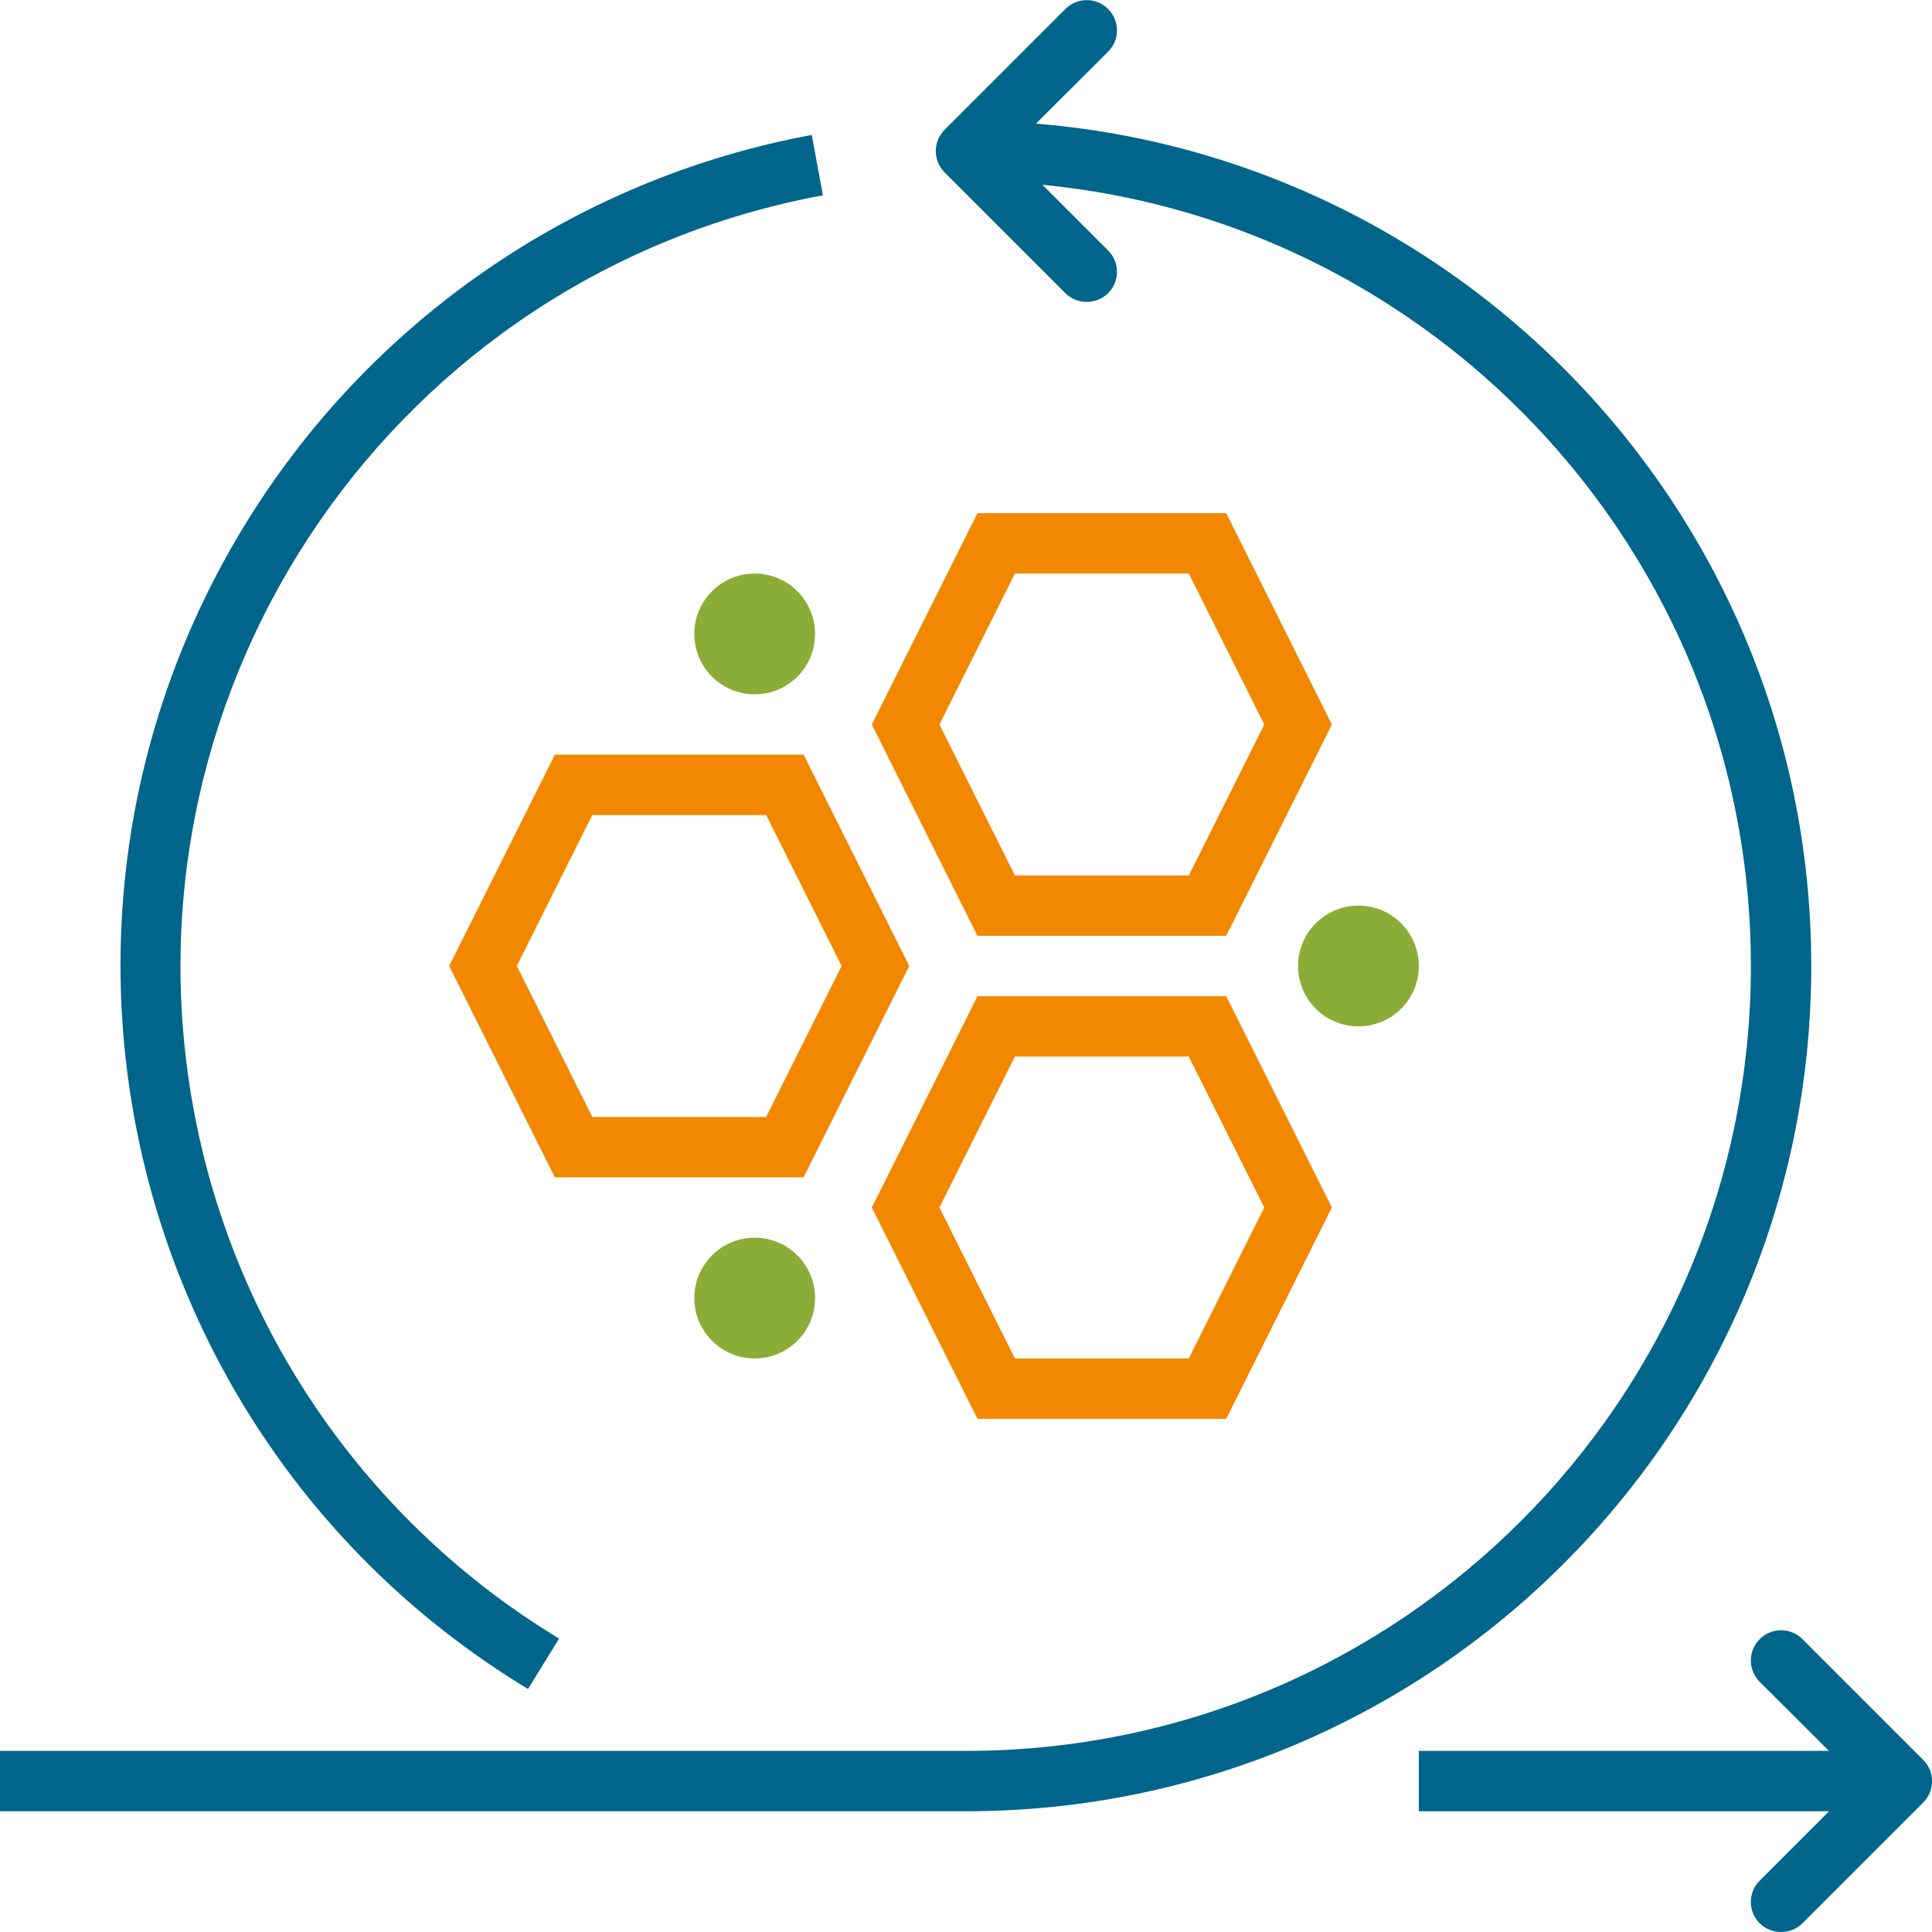 <svg width="64" height="64" xmlns="http://www.w3.org/2000/svg" xmlns:xlink="http://www.w3.org/1999/xlink" overflow="hidden"><defs><clipPath id="clip0"><rect x="217" y="235" width="64" height="64"/></clipPath></defs><g clip-path="url(#clip0)" transform="translate(-217 -235)"><path d="M264 293 280 293 280 295 264 295Z" fill="#00658B"/><path d="M276 299C275.734 299.002 275.479 298.897 275.29 298.71 274.902 298.32 274.902 297.69 275.29 297.3L278.59 294 275.29 290.71C274.902 290.32 274.902 289.69 275.29 289.3 275.679 288.908 276.312 288.905 276.704 289.294 276.706 289.296 276.708 289.298 276.71 289.3L280.71 293.3C281.098 293.69 281.098 294.32 280.71 294.71L276.71 298.71C276.521 298.897 276.266 299.002 276 299Z" fill="#00658B"/><path d="M253 245C252.734 245.002 252.479 244.897 252.29 244.71L248.29 240.71C247.902 240.32 247.902 239.69 248.29 239.3L252.29 235.3C252.679 234.908 253.312 234.905 253.704 235.294 253.706 235.296 253.708 235.298 253.71 235.3 254.098 235.69 254.098 236.32 253.71 236.71L250.41 240 253.71 243.3C254.098 243.69 254.098 244.32 253.71 244.71 253.521 244.897 253.266 245.002 253 245Z" fill="#00658B"/><path d="M249 295 217 295 217 293 249 293C263.359 293 275 281.359 275 267 275 252.641 263.359 241 249 241L249 239C264.464 239 277 251.536 277 267 277 282.464 264.464 295 249 295Z" fill="#00658B"/><path d="M243.62 274 235.38 274 231.88 267 235.38 260 243.62 260 247.12 267ZM236.62 272 242.38 272 244.88 267 242.38 262 236.62 262 234.12 267Z" fill="#F18800"/><path d="M257.62 282 249.38 282 245.88 275 249.38 268 257.62 268 261.12 275ZM250.62 280 256.38 280 258.88 275 256.38 270 250.62 270 248.12 275Z" fill="#F18800"/><path d="M257.62 266 249.38 266 245.88 259 249.38 252 257.62 252 261.12 259ZM250.62 264 256.38 264 258.88 259 256.38 254 250.62 254 248.12 259Z" fill="#F18800"/><path d="M264 267C264 268.105 263.105 269 262 269 260.895 269 260 268.105 260 267 260 265.895 260.895 265 262 265 263.105 265 264 265.895 264 267Z" fill="#8BAC37"/><path d="M244 278C244 279.105 243.105 280 242 280 240.895 280 240 279.105 240 278 240 276.895 240.895 276 242 276 243.105 276 244 276.895 244 278Z" fill="#8BAC37"/><path d="M244 256C244 257.105 243.105 258 242 258 240.895 258 240 257.105 240 256 240 254.895 240.895 254 242 254 243.105 254 244 254.895 244 256Z" fill="#8BAC37"/><path d="M234.49 290.95C221.263 282.939 217.035 265.721 225.046 252.495 229.183 245.665 236.039 240.926 243.89 239.47L244.26 241.47C230.14 244.079 220.807 257.64 223.416 271.761 224.765 279.061 229.169 285.436 235.52 289.28Z" fill="#00658B"/></g></svg>